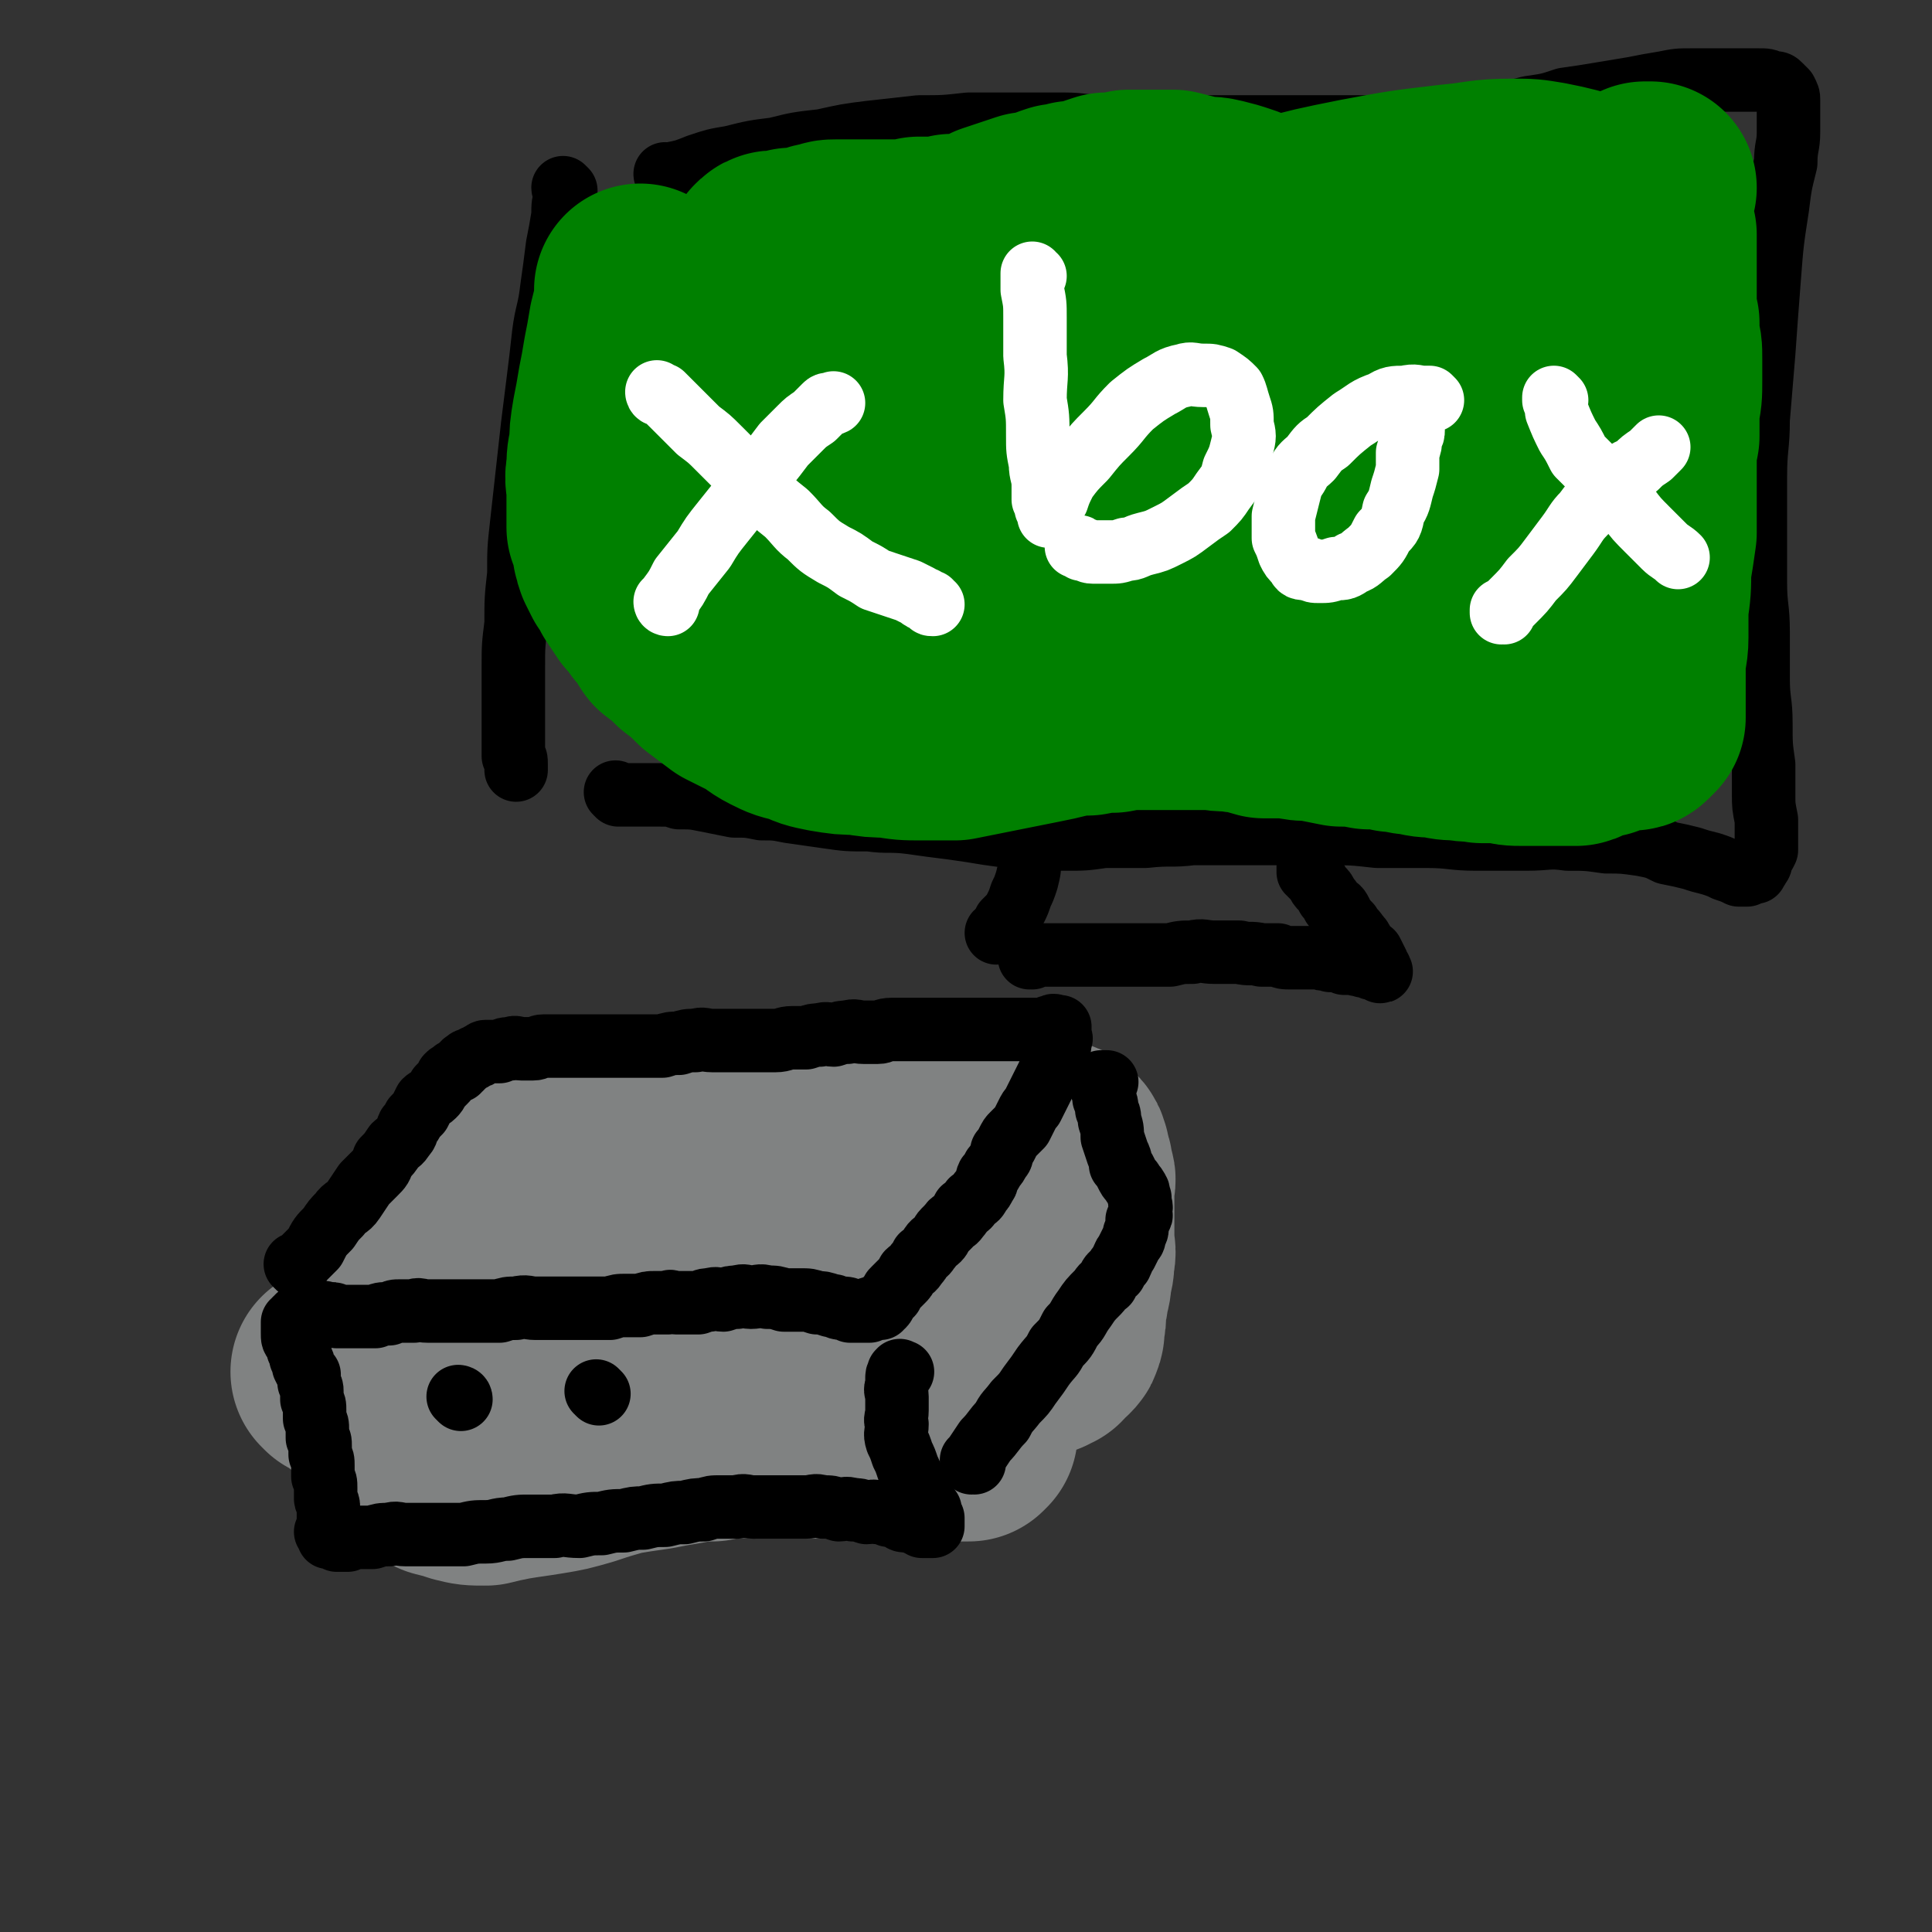 <svg viewBox='0 0 700 700' version='1.1' xmlns='http://www.w3.org/2000/svg' xmlns:xlink='http://www.w3.org/1999/xlink'><rect x="0" y="0" width="700" height="700" fill="#333333" stroke="none"/><g fill='none' stroke='#808282' stroke-width='77' stroke-linecap='round' stroke-linejoin='round'><path d='M150,473c0,0 -1,-1 -1,-1 0,0 1,0 1,1 0,0 0,0 0,0 0,0 -1,-1 -1,-1 0,0 1,0 1,1 0,0 0,0 0,0 0,0 -1,-1 -1,-1 0,0 1,0 1,1 0,0 0,0 0,0 0,0 -1,-1 -1,-1 0,0 1,1 1,1 0,-1 0,-1 0,-2 2,-3 2,-3 4,-6 2,-3 2,-3 4,-6 2,-2 1,-2 2,-5 1,-2 1,-2 2,-4 1,-1 1,-1 2,-2 1,-1 1,-1 2,-3 1,-1 1,-1 2,-2 1,-2 1,-2 2,-4 1,-1 1,-1 2,-3 1,-1 1,-2 2,-3 1,-1 1,-1 2,-2 1,-1 1,-1 2,-2 1,-1 1,-1 1,-2 1,-1 1,-1 2,-2 0,-1 0,-1 1,-2 1,-1 1,-1 2,-2 1,-1 1,-1 1,-2 1,-1 1,0 2,-1 0,0 1,0 1,-1 1,-1 1,-1 1,-2 1,-1 1,-1 2,-1 0,0 0,0 0,0 0,-1 0,-1 0,-1 0,0 0,0 0,0 1,-1 0,-1 1,-1 0,-1 0,-1 0,-1 0,0 0,0 0,0 0,0 0,0 0,0 0,-1 0,-1 0,-1 1,0 1,0 1,0 0,0 0,0 0,0 0,0 -1,-1 -1,-1 0,0 1,1 1,1 0,-1 0,-1 0,-1 1,-1 1,0 2,0 0,0 0,0 0,0 0,0 0,0 0,0 1,0 1,0 2,0 1,0 1,0 2,0 2,0 2,0 3,0 2,0 2,0 3,0 2,0 2,0 4,0 2,0 2,0 4,0 2,0 2,0 4,1 2,0 2,0 5,0 2,0 2,0 4,1 2,0 2,0 4,1 2,0 2,-1 4,0 2,0 2,0 4,1 1,0 1,0 3,0 2,0 2,0 4,0 1,0 1,0 3,0 2,0 2,0 4,0 2,0 2,0 4,0 2,0 2,1 4,1 2,0 2,0 5,0 2,0 2,0 4,0 2,0 2,0 4,0 2,0 2,0 4,0 2,0 2,0 5,0 2,0 2,0 5,0 2,0 2,0 5,0 3,0 3,0 5,0 3,0 3,0 5,0 3,0 3,0 5,0 3,0 3,0 5,0 3,0 3,0 6,0 3,0 3,0 6,0 3,0 3,0 6,0 3,0 3,0 6,0 3,0 3,0 6,0 3,0 3,0 6,0 3,0 3,0 5,0 2,0 2,0 5,0 2,0 2,0 5,0 2,0 2,0 4,0 2,0 2,0 4,0 1,0 2,-1 3,0 2,0 1,0 3,1 1,0 1,0 2,0 2,0 2,0 3,0 1,1 1,0 2,1 1,1 1,1 1,2 0,0 0,0 0,1 0,0 0,0 0,0 1,0 0,-1 0,-1 0,0 0,0 0,1 0,0 0,0 0,0 1,0 0,-1 0,-1 0,0 0,1 0,2 1,1 1,1 1,2 1,1 0,1 0,2 1,1 1,1 1,2 1,2 0,2 0,3 0,2 0,2 0,4 0,2 0,2 0,4 0,3 0,3 0,5 0,4 0,4 0,7 0,4 1,4 0,7 0,3 0,3 -1,6 0,3 0,3 -1,6 0,2 0,2 -1,5 0,2 0,2 0,4 0,1 0,1 -1,2 0,1 0,1 0,2 0,1 1,1 0,2 0,1 0,1 -1,2 0,0 0,-1 0,0 0,0 0,0 -1,0 0,1 0,1 -1,1 0,1 0,1 -1,2 0,0 0,0 -1,0 -1,0 -1,1 -1,1 -1,0 -1,-1 -3,-1 -1,0 -1,-1 -3,-1 -2,-1 -2,-1 -4,-1 -3,-1 -3,0 -5,-1 -3,-1 -3,-1 -7,-2 -4,-1 -4,-1 -8,-2 -4,-1 -4,-1 -8,-2 -5,-1 -5,-1 -9,-2 -4,-2 -4,-2 -9,-2 -4,-1 -4,-1 -8,-2 -4,-1 -4,-1 -8,-1 -3,-1 -3,-1 -7,-2 -3,0 -3,0 -6,0 -3,-1 -3,0 -6,0 -2,0 -2,0 -5,0 -2,0 -2,0 -5,0 -2,0 -2,-1 -4,0 -3,0 -3,0 -5,1 -3,0 -3,-1 -6,0 -3,0 -2,0 -5,1 -3,0 -3,-1 -5,0 -3,0 -3,0 -5,1 -3,0 -3,0 -6,0 -3,1 -3,0 -6,1 -3,1 -3,2 -6,2 -3,1 -3,0 -7,1 -3,0 -3,-1 -6,0 -2,0 -2,0 -4,0 -2,0 -2,0 -4,1 -2,0 -2,0 -4,1 -2,0 -2,0 -4,0 -1,0 -1,0 -3,0 -1,-1 -1,-1 -1,-1 0,0 0,0 0,0 0,0 -1,-1 -1,-1 0,0 1,0 1,0 0,-1 -1,-1 0,-2 0,-1 0,-1 1,-1 1,-1 1,-1 2,-1 1,-1 1,-1 2,-1 2,0 2,0 4,0 2,-1 2,-1 4,-1 4,-1 4,-1 7,-2 4,-1 4,-1 8,-2 4,-1 4,-1 8,-2 5,-1 5,-1 9,-2 5,-1 5,0 9,-1 4,-1 4,-1 8,-1 4,-1 4,-1 8,-2 4,-1 4,-1 8,-2 5,-1 5,0 9,-1 5,-1 5,-1 9,-1 5,-1 5,-1 9,-1 3,0 3,0 7,0 3,0 3,0 6,0 3,0 3,-1 5,0 2,0 2,0 5,0 2,0 2,0 4,1 1,0 1,0 2,0 1,0 1,0 2,1 0,0 0,0 1,0 0,0 0,0 0,0 0,0 0,0 1,0 0,0 0,0 0,0 -1,0 -1,0 -2,0 -2,0 -2,0 -4,0 -2,-1 -2,-1 -4,-1 -2,0 -2,0 -5,0 -2,-1 -2,-1 -5,-1 -2,0 -2,0 -5,0 -2,-1 -2,-1 -4,-1 -2,-1 -2,-1 -5,-1 -2,0 -2,0 -4,0 -2,0 -2,0 -4,0 -2,0 -2,0 -4,0 -2,0 -2,0 -4,0 -2,0 -2,0 -4,0 -1,-1 -1,-1 -3,-1 -2,-1 -2,0 -3,0 -2,0 -2,0 -4,0 -2,0 -2,0 -4,0 -2,0 -2,0 -4,0 -1,0 -1,-1 -3,0 -2,0 -2,0 -3,1 -2,0 -2,-1 -4,0 -2,0 -2,0 -3,1 -2,0 -2,-1 -3,0 -1,0 -1,0 -3,1 -2,0 -2,-1 -3,0 -2,0 -2,0 -4,1 -2,0 -2,0 -4,0 -2,1 -2,1 -3,1 -2,1 -2,1 -4,1 -2,1 -2,0 -3,1 -2,0 -2,0 -4,0 -2,0 -2,1 -4,1 -3,0 -3,0 -5,0 -2,0 -2,-1 -4,0 -1,0 -1,0 -3,1 -1,0 -1,0 -2,0 -2,0 -2,-1 -3,0 -1,0 -1,0 -2,0 -2,1 -2,1 -3,1 -1,1 -1,1 -2,1 -2,1 -2,1 -3,2 -1,0 -1,0 -2,1 -1,0 0,0 -1,1 -1,0 -1,-1 -2,0 -1,0 0,0 -1,1 -1,0 -1,0 -1,0 0,0 0,0 0,0 0,0 -1,-1 -1,-1 0,0 0,0 1,1 0,0 0,0 0,0 0,0 -1,-1 -1,-1 0,0 0,0 1,1 0,0 0,0 0,0 0,0 -1,-1 -1,-1 0,0 0,0 1,1 0,0 0,0 0,0 0,0 0,-1 -1,-1 0,0 0,0 0,1 0,0 -1,0 -1,0 0,0 0,0 0,0 0,0 0,0 0,0 0,-1 0,-1 0,-1 '/><path d='M123,498c0,0 -1,-1 -1,-1 0,0 1,0 1,1 0,0 0,0 0,0 0,0 -1,-1 -1,-1 0,0 1,0 1,1 0,0 0,0 0,0 0,0 0,0 1,0 3,2 3,2 5,4 4,2 4,2 7,5 3,3 3,3 6,6 2,3 2,3 4,6 3,3 3,3 5,6 2,2 2,3 4,5 2,2 3,1 5,3 4,1 4,1 7,2 4,1 4,1 9,1 4,-1 4,-1 9,-2 6,-1 7,-1 13,-2 6,-1 6,-1 13,-3 6,-2 6,-2 13,-4 6,-1 6,-1 13,-2 5,-1 5,-1 11,-2 5,-1 5,-1 10,-1 4,-1 4,-1 8,-1 4,-1 4,0 8,0 3,0 3,0 7,0 4,0 4,0 7,0 4,0 4,0 7,0 3,0 3,0 6,0 3,0 3,0 6,0 3,0 3,-1 5,0 3,0 3,0 6,0 3,0 3,0 6,1 3,0 3,0 6,0 3,0 3,0 6,0 2,0 2,0 5,0 1,0 1,0 3,0 1,0 1,0 3,0 1,0 1,0 2,0 1,0 1,0 1,0 1,0 1,0 1,0 1,-1 1,-1 1,-1 0,0 0,0 0,0 '/></g>
<g fill='none' stroke='#000000' stroke-width='23' stroke-linecap='round' stroke-linejoin='round'><path d='M108,459c0,0 0,-1 -1,-1 0,0 1,0 1,1 0,0 0,0 0,0 0,0 0,-1 -1,-1 0,0 1,1 1,1 0,-1 0,-1 1,-2 2,-2 2,-2 5,-5 2,-4 2,-4 5,-7 2,-3 2,-3 4,-5 2,-3 3,-2 5,-5 2,-3 2,-3 4,-6 2,-2 2,-2 4,-4 2,-2 2,-2 3,-5 2,-2 2,-2 4,-5 1,-1 2,-1 3,-3 2,-2 1,-2 2,-4 1,-1 1,-1 2,-3 1,-1 1,-1 2,-2 1,-2 1,-2 2,-4 1,-1 2,-1 3,-2 1,-1 1,-1 2,-3 1,-1 1,-1 2,-2 1,-1 1,-1 1,-2 1,-1 1,-1 2,-1 1,-1 0,-1 1,-1 0,0 0,0 1,0 0,-1 0,-1 1,-1 0,-1 0,-1 1,-1 0,-1 0,-1 1,-1 0,-1 1,-1 1,-1 1,0 1,0 2,-1 1,0 1,0 2,-1 1,0 1,-1 2,-1 1,0 1,0 2,0 2,0 2,0 3,0 2,-1 2,-1 4,-1 2,-1 2,0 4,0 2,0 2,0 4,0 2,0 2,-1 4,-1 3,0 3,0 5,0 4,0 4,0 7,0 3,0 3,0 6,0 4,0 4,0 7,0 3,0 3,0 6,0 3,0 3,0 6,0 3,0 3,0 6,0 3,-1 3,-1 6,-1 3,-1 3,-1 6,-1 3,-1 3,0 6,0 2,0 2,0 5,0 2,0 2,0 4,0 2,0 2,0 4,0 3,0 3,0 5,0 3,0 3,0 5,0 3,0 3,-1 6,-1 3,0 3,0 5,0 3,-1 3,-1 5,-1 3,-1 3,0 5,0 3,-1 3,-1 5,-1 3,-1 3,0 6,0 2,0 2,0 5,0 2,0 2,-1 5,-1 2,0 2,0 5,0 3,0 3,0 5,0 3,0 3,0 6,0 2,0 2,0 5,0 2,0 2,0 5,0 2,0 2,0 4,0 1,0 1,0 3,0 2,0 2,0 4,0 1,0 1,0 3,0 1,0 1,0 3,0 2,0 2,0 4,0 1,0 1,0 3,0 2,0 2,0 3,0 2,0 2,0 3,0 1,-1 1,-1 2,-1 1,-1 1,0 2,0 0,0 0,0 0,0 1,0 1,0 1,0 0,0 0,0 0,1 0,0 0,0 0,0 0,0 0,0 0,1 0,1 0,1 0,2 0,0 1,0 0,1 0,0 0,0 0,1 0,1 0,1 -1,2 0,2 0,2 -1,3 0,2 0,2 -1,3 0,2 0,2 -1,3 -1,2 -1,2 -2,4 -1,2 -1,2 -2,4 -1,2 -1,2 -2,4 -1,1 -1,1 -2,3 -1,2 -1,2 -2,4 -1,1 -1,1 -3,3 -1,1 -1,1 -2,3 -1,2 -1,2 -2,3 0,2 0,2 -1,3 -1,2 -1,2 -2,3 -1,2 -1,2 -2,3 -1,2 0,2 -1,3 -1,2 -1,2 -2,3 -1,2 -1,2 -3,3 -1,2 -1,2 -3,3 -1,2 -1,2 -2,3 -1,2 -2,1 -3,3 -1,1 -1,1 -2,2 -1,1 -1,2 -2,3 -1,1 -2,1 -3,3 -1,1 -1,2 -3,3 -1,2 -1,2 -2,3 -1,2 -2,2 -3,3 -1,2 -1,2 -2,3 -1,1 -1,1 -2,2 -1,1 -1,1 -1,1 -1,1 -1,1 -1,2 -1,1 -1,1 -2,2 -1,1 0,1 -1,2 0,0 -1,0 -1,0 0,0 0,0 0,1 0,0 0,0 0,0 0,0 -1,-1 -1,-1 0,0 1,0 1,1 0,0 -1,0 -1,0 -1,0 -1,0 -2,0 -1,0 -1,0 -1,1 -1,0 -1,0 -1,0 -1,0 -1,0 -3,0 -1,0 -1,0 -3,0 -1,-1 -1,-1 -3,-1 -2,0 -2,-1 -4,-1 -3,-1 -3,-1 -5,-1 -3,-1 -3,-1 -6,-1 -3,0 -3,0 -6,0 -3,-1 -3,-1 -6,-1 -3,-1 -3,0 -6,0 -2,0 -2,-1 -5,0 -2,0 -2,0 -5,1 -2,0 -2,-1 -5,0 -2,0 -1,0 -4,1 -1,0 -2,0 -4,0 -2,0 -2,0 -4,0 -2,0 -2,-1 -3,0 -3,0 -2,0 -5,0 -2,0 -2,0 -5,1 -3,0 -3,0 -5,0 -3,0 -3,0 -6,1 -3,0 -3,0 -6,0 -3,0 -3,0 -6,0 -4,0 -4,0 -7,0 -4,0 -4,0 -8,0 -3,0 -3,-1 -7,0 -3,0 -3,0 -6,1 -3,0 -3,0 -5,0 -3,0 -3,0 -6,0 -3,0 -3,0 -5,0 -3,0 -3,0 -6,0 -2,0 -2,0 -4,0 -3,0 -3,-1 -5,0 -3,0 -3,0 -5,0 -2,0 -2,0 -4,1 -3,0 -3,0 -5,1 -3,0 -3,0 -5,0 -2,0 -2,0 -4,0 -2,0 -2,0 -3,0 -1,0 -1,0 -2,0 -1,-1 -1,-1 -2,-1 -1,0 -1,0 -2,0 -1,-1 -1,0 -3,0 -1,0 -1,0 -2,0 0,0 0,0 -1,0 -1,0 -1,0 -2,0 -1,1 -1,1 -2,1 0,0 0,0 0,1 -1,0 -1,0 -1,0 -1,1 0,1 -1,1 0,1 0,1 0,1 0,1 0,1 0,1 0,1 0,1 0,2 0,2 0,2 1,3 1,2 1,2 1,3 1,2 1,2 1,3 1,2 1,2 1,3 1,2 1,2 2,3 0,2 0,2 0,3 1,2 1,2 1,3 0,2 0,2 0,3 1,2 1,2 1,4 0,1 0,1 0,3 1,2 1,2 1,4 0,1 0,1 0,3 1,1 1,1 1,3 0,1 0,1 0,3 1,2 1,2 1,4 0,2 0,2 0,4 1,2 1,2 1,4 0,2 0,2 0,4 0,1 1,1 1,3 0,1 0,1 0,2 0,1 0,1 0,2 0,1 0,1 0,2 0,1 0,1 0,2 0,0 0,0 0,1 0,0 0,0 0,1 0,0 0,0 0,0 0,0 -1,-1 -1,-1 0,0 1,0 1,1 0,0 0,0 0,0 0,0 0,0 0,1 1,0 1,-1 1,0 1,0 1,0 2,1 1,0 1,0 1,0 2,0 2,0 3,0 2,-1 2,-1 4,-1 2,0 2,0 5,0 3,-1 3,-1 6,-1 3,-1 3,0 6,0 3,0 3,0 6,0 3,0 3,0 6,0 5,0 5,0 9,0 4,-1 4,-1 8,-1 4,0 4,-1 8,-1 4,-1 4,-1 8,-1 4,0 4,0 9,0 4,-1 4,0 9,0 4,-1 4,-1 8,-1 4,-1 4,-1 8,-1 4,-1 4,-1 7,-1 4,-1 4,-1 8,-1 4,-1 4,-1 7,-1 4,-1 4,-1 7,-1 3,-1 3,-1 6,-1 3,0 3,0 6,0 3,-1 3,0 6,0 3,0 3,0 6,0 3,0 3,0 6,0 4,0 4,0 7,0 3,0 3,-1 6,0 3,0 3,0 6,1 2,0 2,-1 5,0 2,0 2,0 5,1 2,0 2,-1 4,0 2,0 2,0 4,1 2,0 2,0 4,1 1,1 1,1 3,1 2,0 2,0 3,1 1,0 1,0 2,1 1,0 1,0 2,0 0,0 0,0 1,0 0,0 0,0 1,0 0,0 0,0 0,0 0,-1 0,-1 0,-1 0,-1 0,-1 0,-2 -1,-1 -1,-1 -1,-3 -1,-1 -1,-1 -2,-3 -1,-1 -1,-1 -2,-3 -1,-2 -1,-2 -2,-4 -1,-3 -1,-3 -2,-5 -1,-3 -1,-3 -2,-5 -1,-3 -1,-3 -2,-5 -1,-3 0,-3 0,-6 -1,-2 0,-2 0,-5 0,-2 0,-2 0,-5 0,-2 -1,-2 0,-4 0,-1 0,-1 0,-3 0,-1 0,0 1,-1 0,-1 -1,-1 0,-1 0,-1 0,0 1,0 '/><path d='M353,530c0,0 -1,-1 -1,-1 0,0 0,0 0,1 0,0 0,0 0,0 1,0 0,-1 0,-1 0,0 0,0 0,1 0,0 0,0 0,0 1,-1 1,-1 1,-2 2,-3 2,-3 4,-6 3,-3 3,-4 6,-7 2,-4 2,-3 5,-7 3,-3 3,-3 5,-6 3,-4 3,-4 5,-7 3,-4 3,-3 5,-7 3,-3 3,-3 5,-7 3,-3 2,-3 5,-7 2,-3 2,-3 5,-6 1,-1 1,-2 3,-3 1,-2 1,-3 3,-4 1,-2 1,-2 2,-3 1,-2 1,-3 2,-4 1,-2 1,-2 2,-4 1,-1 1,-1 1,-3 1,-1 1,-1 1,-3 0,0 0,0 0,-1 0,0 0,0 0,0 0,-1 0,-1 0,-1 1,-1 1,-1 1,-1 1,-1 0,-1 0,-2 0,-1 1,-1 0,-3 0,-1 0,-1 0,-2 -1,-1 0,-2 -1,-3 -1,-2 -1,-1 -2,-3 -1,-1 -1,-1 -2,-3 -1,-2 -1,-2 -2,-3 0,-2 0,-2 -1,-4 -1,-3 -1,-3 -2,-6 0,-3 0,-3 -1,-6 0,-2 0,-2 -1,-4 0,-2 0,-2 -1,-4 0,-2 0,-2 -1,-4 0,0 0,0 0,-1 0,0 0,0 0,0 0,0 0,0 0,0 1,0 0,-1 0,-1 0,0 0,0 1,0 1,0 1,0 1,0 '/><path d='M167,507c0,0 -1,-1 -1,-1 0,0 1,0 1,1 0,0 0,0 0,0 0,0 -1,-1 -1,-1 '/><path d='M217,505c0,0 -1,-1 -1,-1 0,0 0,0 1,1 0,0 0,0 0,0 '/><path d='M205,69c0,0 -1,0 -1,-1 0,0 1,1 1,1 0,1 0,1 0,2 -1,3 -1,3 -1,7 -1,6 -1,6 -2,11 -1,8 -1,8 -2,15 -1,9 -2,9 -3,17 -1,9 -1,9 -2,17 -1,8 -1,8 -2,16 -1,9 -1,9 -2,18 -1,9 -1,9 -2,18 -1,9 -1,9 -1,18 -1,9 -1,9 -1,18 -1,8 -1,8 -1,16 0,7 0,7 0,14 0,4 0,4 0,9 0,3 0,3 0,5 0,2 0,2 0,4 1,1 1,1 1,3 0,1 0,1 0,2 '/><path d='M242,64c0,0 -1,0 -1,-1 0,0 0,1 1,1 0,0 0,0 0,0 0,0 -1,0 -1,-1 0,0 0,1 1,1 0,0 0,0 0,0 1,0 1,0 1,-1 5,-1 5,-1 10,-3 6,-2 6,-2 12,-3 8,-2 8,-2 16,-3 8,-2 8,-2 17,-3 9,-2 9,-2 17,-3 9,-1 9,-1 18,-2 9,0 9,0 18,-1 9,0 9,0 18,0 8,0 8,0 16,0 8,0 8,1 16,1 8,0 8,0 17,0 8,0 8,0 17,0 8,0 8,0 17,0 8,0 8,0 17,0 8,0 8,0 16,0 7,0 7,0 15,0 7,0 7,0 13,-1 7,-1 7,-1 13,-2 7,-1 7,-1 14,-2 7,-1 7,0 14,-2 7,-1 7,-1 13,-3 7,-1 7,-1 13,-2 6,-1 6,-1 12,-2 5,-1 5,-1 11,-2 5,-1 5,-1 10,-1 5,0 5,0 9,0 4,0 4,0 8,0 4,0 4,0 7,0 3,0 3,0 5,1 2,0 2,0 3,1 1,1 1,1 2,2 1,2 1,2 1,3 0,2 0,2 0,4 0,4 0,4 0,8 0,5 -1,5 -1,11 -2,8 -2,8 -3,16 -2,13 -2,13 -3,26 -1,13 -1,13 -2,27 -1,12 -1,12 -2,24 0,10 -1,10 -1,21 0,10 0,10 0,19 0,10 0,10 0,19 0,9 1,9 1,18 0,8 0,8 0,17 0,8 1,8 1,16 0,8 0,8 1,15 0,6 0,6 0,11 0,4 0,4 1,9 0,3 0,3 0,6 0,2 0,2 0,5 -1,2 -1,2 -2,3 0,2 0,2 -1,3 0,1 -1,1 -1,2 -2,0 -2,0 -3,1 -1,0 -2,0 -3,0 -2,-1 -2,-1 -5,-2 -2,-1 -2,-1 -5,-2 -4,-1 -4,-1 -7,-2 -4,-1 -4,-1 -9,-2 -4,-2 -4,-2 -9,-3 -7,-1 -7,-1 -13,-1 -7,-1 -7,-1 -14,-1 -7,-1 -7,0 -15,0 -9,0 -9,0 -18,0 -9,0 -9,-1 -18,-1 -9,0 -9,0 -18,0 -9,-1 -9,-1 -18,-1 -8,-1 -8,0 -17,0 -8,0 -8,0 -16,0 -8,0 -8,0 -16,0 -8,1 -8,0 -17,1 -8,0 -8,0 -15,0 -7,1 -7,1 -14,1 -7,0 -7,0 -14,-1 -7,0 -7,0 -14,-1 -6,-1 -6,-1 -13,-2 -8,-1 -8,-1 -15,-2 -8,-1 -8,0 -15,-1 -8,0 -8,0 -15,-1 -7,-1 -7,-1 -14,-2 -5,-1 -5,-1 -10,-1 -5,-1 -5,-1 -10,-1 -5,-1 -5,-1 -10,-2 -5,-1 -5,-1 -10,-1 -3,-1 -3,-1 -7,-1 -3,0 -3,0 -6,0 -2,0 -2,0 -5,0 -1,0 -1,0 -3,0 -1,0 -1,0 -1,0 0,0 0,0 0,0 0,0 -1,-1 -1,-1 '/><path d='M375,307c0,0 -1,-1 -1,-1 0,0 0,0 0,1 0,0 0,0 0,0 1,0 0,-1 0,-1 0,0 0,0 0,1 0,0 0,0 0,0 1,0 0,-1 0,-1 0,0 0,0 0,1 0,0 0,0 0,0 1,0 0,-1 0,-1 -1,2 0,3 -1,5 0,4 0,4 -1,8 -1,3 -1,3 -2,5 -1,3 -1,3 -2,5 -1,2 -1,2 -2,3 -1,1 -1,1 -2,2 0,1 0,1 -1,2 0,0 0,1 -1,1 0,1 0,0 -1,1 '/><path d='M374,347c0,0 -1,-1 -1,-1 0,0 0,0 0,1 0,0 0,0 0,0 1,0 0,-1 0,-1 0,0 1,0 2,0 4,0 4,0 7,0 5,0 5,0 9,0 4,0 4,0 8,0 5,0 5,0 9,0 4,0 4,0 8,0 4,0 4,0 8,0 4,-1 4,-1 8,-1 4,-1 4,0 8,0 5,0 5,0 9,0 4,1 4,0 8,1 3,0 3,0 6,0 2,1 2,1 5,1 3,0 3,0 5,0 3,0 3,0 5,0 2,1 2,0 4,1 3,0 3,0 5,1 2,0 2,0 4,0 1,1 1,0 3,1 1,0 1,0 2,0 1,1 1,1 2,1 0,0 0,0 0,0 0,0 0,0 0,0 1,0 0,-1 0,-1 0,0 1,1 2,1 0,0 0,0 0,1 0,0 0,0 0,0 1,0 0,0 0,-1 0,0 0,0 0,0 -1,-1 -1,-1 -1,-2 -1,-2 -1,-2 -2,-4 -2,-1 -2,-1 -3,-3 -1,-2 -1,-2 -2,-3 -2,-3 -2,-2 -3,-4 -2,-2 -2,-2 -3,-4 -1,-2 -1,-2 -3,-3 -1,-2 -1,-2 -2,-3 -1,-2 -1,-2 -2,-3 -1,-1 -1,-1 -2,-3 -1,-1 -1,-1 -2,-2 0,-1 0,-1 -1,-1 0,-1 0,-1 0,-1 0,0 0,0 0,0 0,0 0,0 0,0 1,0 0,-1 0,-1 0,0 0,1 0,1 0,0 0,-1 0,-1 1,-1 1,-1 1,-1 '/></g>
<g fill='none' stroke='#008000' stroke-width='77' stroke-linecap='round' stroke-linejoin='round'><path d='M233,106c0,0 -1,0 -1,-1 0,0 0,1 1,1 0,0 0,0 0,0 0,0 -1,0 -1,-1 0,0 0,1 1,1 0,0 0,0 0,0 0,0 -1,-1 -1,-1 0,2 0,3 0,5 -1,4 -1,4 -2,8 -1,6 -1,6 -2,11 -1,6 -1,6 -2,11 -1,6 -1,6 -2,11 -1,6 -1,6 -1,11 -1,4 -1,4 -1,8 -1,4 0,4 0,8 0,3 0,3 0,7 0,3 0,3 0,6 1,2 1,2 2,5 0,3 0,3 1,6 1,2 1,2 2,4 2,3 2,3 3,5 2,3 2,3 4,6 2,2 2,2 4,5 3,3 3,4 5,7 4,3 4,3 7,6 4,3 4,3 8,7 4,3 4,3 8,6 4,2 4,2 8,4 4,2 4,3 8,5 4,2 4,2 9,3 4,2 4,2 9,3 6,1 6,1 11,1 6,1 6,1 11,1 6,1 6,1 12,1 6,0 6,0 12,0 5,-1 5,-1 10,-2 5,-1 5,-1 10,-2 5,-1 5,-1 10,-2 5,-1 5,-1 9,-2 5,-1 5,-1 9,-1 5,-1 5,-1 9,-1 5,-1 5,-1 9,-1 5,0 5,0 9,0 5,0 5,0 9,0 5,0 5,0 10,0 4,1 4,0 9,1 5,0 5,1 9,2 5,0 5,0 9,0 5,1 5,1 9,1 5,1 5,1 10,2 5,0 5,0 10,1 5,0 5,0 9,1 4,0 4,1 8,1 4,1 4,1 8,1 4,1 4,1 8,1 4,1 4,0 8,1 4,0 4,0 8,0 3,1 3,1 7,1 3,0 3,0 6,0 2,0 2,0 4,0 2,0 2,0 4,0 2,0 2,0 3,0 1,0 1,0 2,0 1,0 0,-1 1,-1 1,-1 1,0 2,-1 1,0 1,0 2,-1 1,0 1,0 2,0 1,0 1,0 2,0 1,-1 1,-1 2,-2 1,-1 1,-1 2,-2 1,-2 0,-2 1,-4 1,-4 1,-4 1,-7 1,-5 1,-5 1,-10 1,-6 1,-6 1,-12 0,-8 0,-8 0,-15 0,-8 0,-8 0,-16 0,-7 1,-7 1,-14 0,-6 0,-6 0,-12 0,-5 0,-5 0,-11 0,-7 0,-7 0,-14 0,-7 0,-7 0,-13 0,-6 0,-6 0,-12 0,-5 0,-5 0,-10 -1,-4 -1,-4 -1,-8 0,-4 0,-4 0,-8 0,-4 0,-4 0,-7 -1,-2 -1,-2 -1,-4 -1,-2 -1,-2 -2,-4 -1,-2 -1,-2 -3,-3 -1,-2 -2,-2 -3,-3 -2,-1 -2,-1 -5,-2 -2,-1 -2,-1 -5,-2 -4,-1 -4,-1 -9,-2 -6,-1 -6,-1 -12,-1 -11,0 -11,1 -22,2 -17,2 -17,2 -33,5 -15,3 -15,3 -30,7 -12,3 -12,3 -24,7 -11,3 -11,3 -21,7 -10,3 -9,3 -19,7 -8,3 -8,3 -16,6 -8,3 -8,3 -17,6 -8,2 -8,2 -16,4 -7,2 -8,1 -15,2 -7,1 -7,1 -13,2 -5,0 -5,0 -10,0 -5,1 -5,1 -10,1 -4,0 -4,0 -7,0 -4,0 -4,0 -7,0 -3,0 -3,0 -6,0 -3,0 -3,0 -6,0 -2,1 -2,1 -4,2 -1,2 -1,2 -2,4 -1,3 -1,3 -1,6 0,4 0,4 0,8 0,5 -1,5 0,10 0,6 -1,6 0,12 1,7 1,7 3,13 2,7 2,7 4,13 3,6 2,6 5,11 3,5 3,5 6,9 3,2 3,2 6,4 2,2 2,2 5,2 3,1 3,1 5,0 4,-1 4,-2 6,-4 4,-3 4,-3 6,-7 4,-6 4,-6 7,-11 4,-8 3,-8 6,-15 3,-7 3,-7 6,-14 3,-6 3,-6 6,-12 2,-4 1,-4 4,-8 1,-2 1,-2 3,-4 2,-1 2,0 4,0 2,0 2,0 5,1 3,2 3,2 5,5 3,2 4,2 6,6 3,3 2,3 5,7 2,3 3,3 5,7 2,4 2,4 3,8 1,4 0,4 0,8 1,3 1,3 0,6 -1,2 -1,2 -2,4 -1,2 -2,2 -4,3 -2,1 -2,0 -5,0 -4,0 -4,0 -7,-1 -6,-1 -5,-2 -11,-4 -6,-3 -6,-3 -13,-6 -7,-4 -7,-3 -15,-6 -5,-2 -5,-2 -10,-4 -2,-1 -3,-1 -5,-2 -1,-1 0,-1 0,-2 2,-1 2,-1 5,-2 4,-1 4,-1 8,-2 6,-1 6,-2 12,-3 8,-1 8,-1 16,-1 9,0 9,0 18,1 9,1 9,1 18,4 8,2 8,2 17,5 8,3 8,3 15,7 6,3 6,3 12,7 5,3 5,3 9,7 3,2 2,2 5,6 1,2 1,2 2,5 1,1 1,2 0,3 0,1 -1,1 -3,2 -2,1 -2,0 -4,1 -3,0 -3,0 -5,0 -3,0 -3,0 -6,-1 -3,-1 -4,-1 -6,-2 -1,-2 -1,-2 -2,-4 -1,-4 -2,-4 -2,-7 0,-5 1,-5 2,-9 2,-5 2,-5 4,-9 3,-4 3,-3 7,-7 4,-4 4,-4 8,-7 5,-4 5,-4 11,-7 5,-3 5,-4 11,-6 6,-2 6,-2 12,-3 6,0 6,0 12,1 5,1 5,1 11,3 5,2 5,2 10,5 4,2 4,2 7,6 3,4 2,4 4,8 1,4 1,4 2,8 0,4 0,4 0,8 -1,3 0,3 -1,6 -1,2 -1,2 -2,4 -1,2 -1,2 -3,3 -1,1 -1,1 -3,2 -1,0 -2,0 -3,0 -2,-1 -2,-1 -3,-2 -1,-2 -2,-3 -2,-5 -1,-3 -1,-3 -1,-6 0,-3 0,-3 1,-7 1,-3 1,-3 2,-6 2,-3 2,-3 4,-6 3,-3 3,-3 5,-5 3,-3 3,-3 6,-5 4,-3 4,-3 8,-4 3,-2 4,-2 8,-3 3,-1 3,-1 7,-1 3,-1 3,0 6,0 3,0 3,1 5,1 2,0 2,0 4,0 1,0 1,0 2,-1 1,0 1,-1 1,-2 1,-1 0,-1 0,-2 0,-2 0,-2 0,-3 -1,-2 -2,-2 -3,-3 -2,-3 -2,-3 -4,-5 -3,-2 -3,-2 -6,-4 -3,-2 -3,-2 -7,-4 -4,-2 -4,-2 -8,-4 -4,-2 -4,-2 -8,-4 -4,-2 -4,-2 -8,-4 -4,-2 -4,-2 -7,-4 -4,-2 -4,-2 -7,-4 -3,-2 -3,-2 -6,-4 -4,-3 -4,-2 -7,-5 -4,-3 -4,-3 -7,-6 -3,-3 -3,-3 -7,-5 -3,-3 -3,-3 -6,-5 -4,-2 -4,-2 -7,-4 -3,-2 -3,-2 -6,-3 -4,-2 -4,-2 -7,-3 -3,-1 -3,-1 -7,-2 -4,-1 -4,0 -8,-1 -4,-1 -4,-1 -8,-2 -4,0 -4,0 -8,0 -4,0 -4,0 -8,0 -4,1 -4,1 -8,1 -3,1 -3,1 -6,2 -3,1 -3,1 -6,1 -2,1 -3,1 -5,1 -3,1 -3,1 -5,2 -3,1 -3,1 -6,1 -3,1 -3,1 -6,2 -3,1 -3,1 -6,2 -2,1 -2,2 -4,2 -3,1 -3,1 -5,2 -4,0 -4,0 -7,0 -3,1 -3,1 -6,1 -3,0 -3,0 -6,0 -3,1 -3,1 -6,1 -3,0 -3,0 -5,0 -2,0 -2,0 -5,0 -2,0 -2,0 -5,0 -2,0 -2,0 -5,0 -2,0 -2,0 -4,0 -2,0 -2,0 -4,1 -2,0 -2,0 -4,1 -2,0 -2,1 -4,1 -2,0 -2,0 -4,0 -1,0 -1,1 -3,1 -1,0 -2,0 -3,0 -1,0 -1,0 -2,1 0,0 0,0 0,0 0,0 0,0 0,0 0,0 0,0 0,0 2,0 1,0 3,0 2,1 2,1 4,1 3,0 3,0 6,0 4,0 4,0 8,0 4,0 4,0 9,0 5,1 5,1 10,1 6,1 6,1 13,2 6,1 6,0 12,1 6,1 7,1 12,3 7,2 6,2 12,4 7,2 7,2 14,3 7,2 7,2 14,3 7,2 7,1 15,3 8,1 8,1 16,3 8,2 8,1 16,4 8,3 8,3 15,6 7,4 7,4 14,8 7,4 7,4 14,8 6,4 6,4 13,8 5,4 5,4 11,8 5,5 6,4 10,9 5,6 5,6 9,11 3,5 3,6 6,11 3,4 3,4 5,9 3,4 3,4 5,9 2,4 2,4 4,8 1,4 1,4 3,8 1,3 1,3 2,6 1,3 1,3 2,6 1,2 1,2 2,4 1,2 1,2 3,3 1,1 1,1 2,2 1,1 1,1 3,2 1,1 1,1 3,2 1,1 1,1 3,2 2,1 2,1 3,2 2,2 2,2 4,3 1,1 1,1 3,1 1,1 1,1 3,2 1,1 1,1 3,1 1,1 1,1 2,1 1,0 1,1 2,0 1,-1 1,-1 2,-2 0,-2 0,-2 0,-3 0,-2 0,-2 0,-4 0,-3 0,-3 0,-5 0,-4 0,-4 0,-7 0,-5 1,-5 1,-10 0,-6 0,-6 0,-11 1,-7 1,-7 1,-14 1,-6 1,-6 2,-13 0,-7 0,-7 0,-13 0,-6 0,-6 0,-12 0,-5 0,-5 1,-10 0,-5 0,-5 0,-10 1,-5 1,-5 1,-10 0,-4 0,-4 0,-8 0,-4 0,-4 -1,-7 0,-3 0,-3 0,-6 -1,-3 -1,-3 -1,-6 0,-5 0,-5 0,-9 0,-4 0,-4 0,-9 0,-4 0,-4 0,-8 -1,-4 -1,-4 -1,-7 -1,-2 -1,-2 -1,-4 -1,-2 -1,-2 -1,-3 0,-1 0,-1 0,-1 0,0 0,0 0,0 0,0 0,0 0,-1 0,0 0,1 0,1 1,-1 1,-1 1,-2 1,0 1,0 2,0 '/></g>
<g fill='none' stroke='#FFFFFF' stroke-width='23' stroke-linecap='round' stroke-linejoin='round'><path d='M242,219c0,0 -1,-1 -1,-1 0,0 0,1 1,1 0,0 0,0 0,0 0,0 -1,0 -1,-1 0,0 1,0 1,-1 3,-4 3,-4 5,-8 4,-5 4,-5 8,-10 3,-5 3,-5 7,-10 4,-5 4,-5 8,-10 4,-5 4,-5 7,-9 4,-5 4,-5 7,-9 3,-3 3,-3 6,-6 2,-2 2,-2 5,-4 2,-2 2,-2 4,-4 1,-1 1,0 3,-1 '/><path d='M239,143c0,0 -1,-1 -1,-1 0,0 0,1 1,1 0,0 0,0 0,0 0,0 -1,-1 -1,-1 0,0 0,1 1,1 0,0 0,0 1,0 3,3 3,3 6,6 3,3 3,3 7,7 4,3 4,3 7,6 4,4 4,4 8,8 4,4 4,4 8,8 4,4 4,4 9,8 4,4 4,5 8,8 4,4 4,4 9,7 4,2 4,2 8,5 4,2 4,2 7,4 3,1 3,1 6,2 3,1 3,1 6,2 2,1 2,1 4,2 1,1 1,1 2,1 1,1 1,1 2,1 0,1 0,1 1,1 '/><path d='M375,100c0,0 -1,0 -1,-1 0,0 0,1 0,1 0,0 0,0 0,0 1,0 0,-1 0,-1 0,2 0,3 0,6 1,5 1,5 1,10 0,7 0,7 0,14 1,8 0,8 0,16 1,6 1,6 1,13 0,5 0,5 1,10 0,4 1,4 1,8 0,2 0,2 0,5 1,2 1,2 1,3 1,2 1,2 1,3 0,0 0,0 0,0 1,-1 0,-1 0,-2 1,-2 2,-2 3,-4 1,-3 1,-3 3,-7 3,-4 3,-4 7,-8 4,-5 4,-5 8,-9 5,-5 4,-5 9,-10 5,-4 5,-4 10,-7 4,-2 4,-3 9,-4 3,-1 3,0 7,0 3,0 3,0 6,1 3,2 3,2 5,4 1,2 1,3 2,6 1,3 1,3 1,7 1,4 1,4 0,8 -1,4 -1,4 -3,8 -1,4 -1,4 -4,8 -2,3 -2,3 -5,6 -3,2 -3,2 -7,5 -4,3 -4,3 -8,5 -4,2 -4,2 -8,3 -4,1 -4,2 -7,2 -3,1 -3,1 -6,1 -3,0 -3,0 -6,0 -2,0 -2,-1 -4,-1 -1,-1 -1,-1 -2,-1 '/><path d='M519,145c0,0 -1,-1 -1,-1 0,0 0,1 0,1 0,0 0,0 0,0 1,0 0,0 0,-1 -1,0 -1,0 -2,0 -3,0 -3,-1 -7,0 -4,0 -5,0 -8,2 -6,2 -6,3 -11,6 -5,4 -5,4 -9,8 -3,2 -3,2 -6,6 -2,2 -3,2 -5,6 -2,3 -2,3 -3,7 -1,4 -1,4 -2,8 0,4 0,4 0,8 1,2 1,2 2,5 1,2 1,2 3,4 1,2 1,2 4,2 2,1 2,1 4,1 3,0 3,0 6,-1 3,0 3,0 6,-2 3,-1 3,-2 6,-4 3,-3 3,-3 5,-7 3,-3 3,-3 4,-8 2,-3 2,-4 3,-8 1,-3 1,-3 2,-7 0,-3 0,-3 0,-6 1,-3 1,-3 1,-5 1,-2 1,-2 1,-3 0,0 0,0 0,-1 '/><path d='M545,222c0,0 -1,-1 -1,-1 0,0 0,1 0,1 0,0 0,0 0,0 2,-2 2,-2 4,-4 4,-4 4,-4 7,-8 4,-4 4,-4 7,-8 3,-4 3,-4 6,-8 3,-4 3,-5 6,-8 3,-4 3,-4 7,-8 3,-3 3,-3 6,-5 3,-3 3,-2 6,-4 2,-2 2,-2 5,-4 2,-2 2,-2 3,-3 '/><path d='M564,145c0,0 -1,-1 -1,-1 0,0 0,1 0,1 0,0 0,0 0,0 1,0 0,-1 0,-1 0,0 0,1 0,1 0,0 0,0 0,0 1,2 1,2 1,4 2,5 2,5 4,9 2,3 2,3 4,7 3,3 3,3 6,6 3,3 3,3 6,6 3,4 3,4 6,7 3,4 3,4 7,8 3,3 3,3 6,6 2,2 3,2 5,4 '/></g>
</svg>